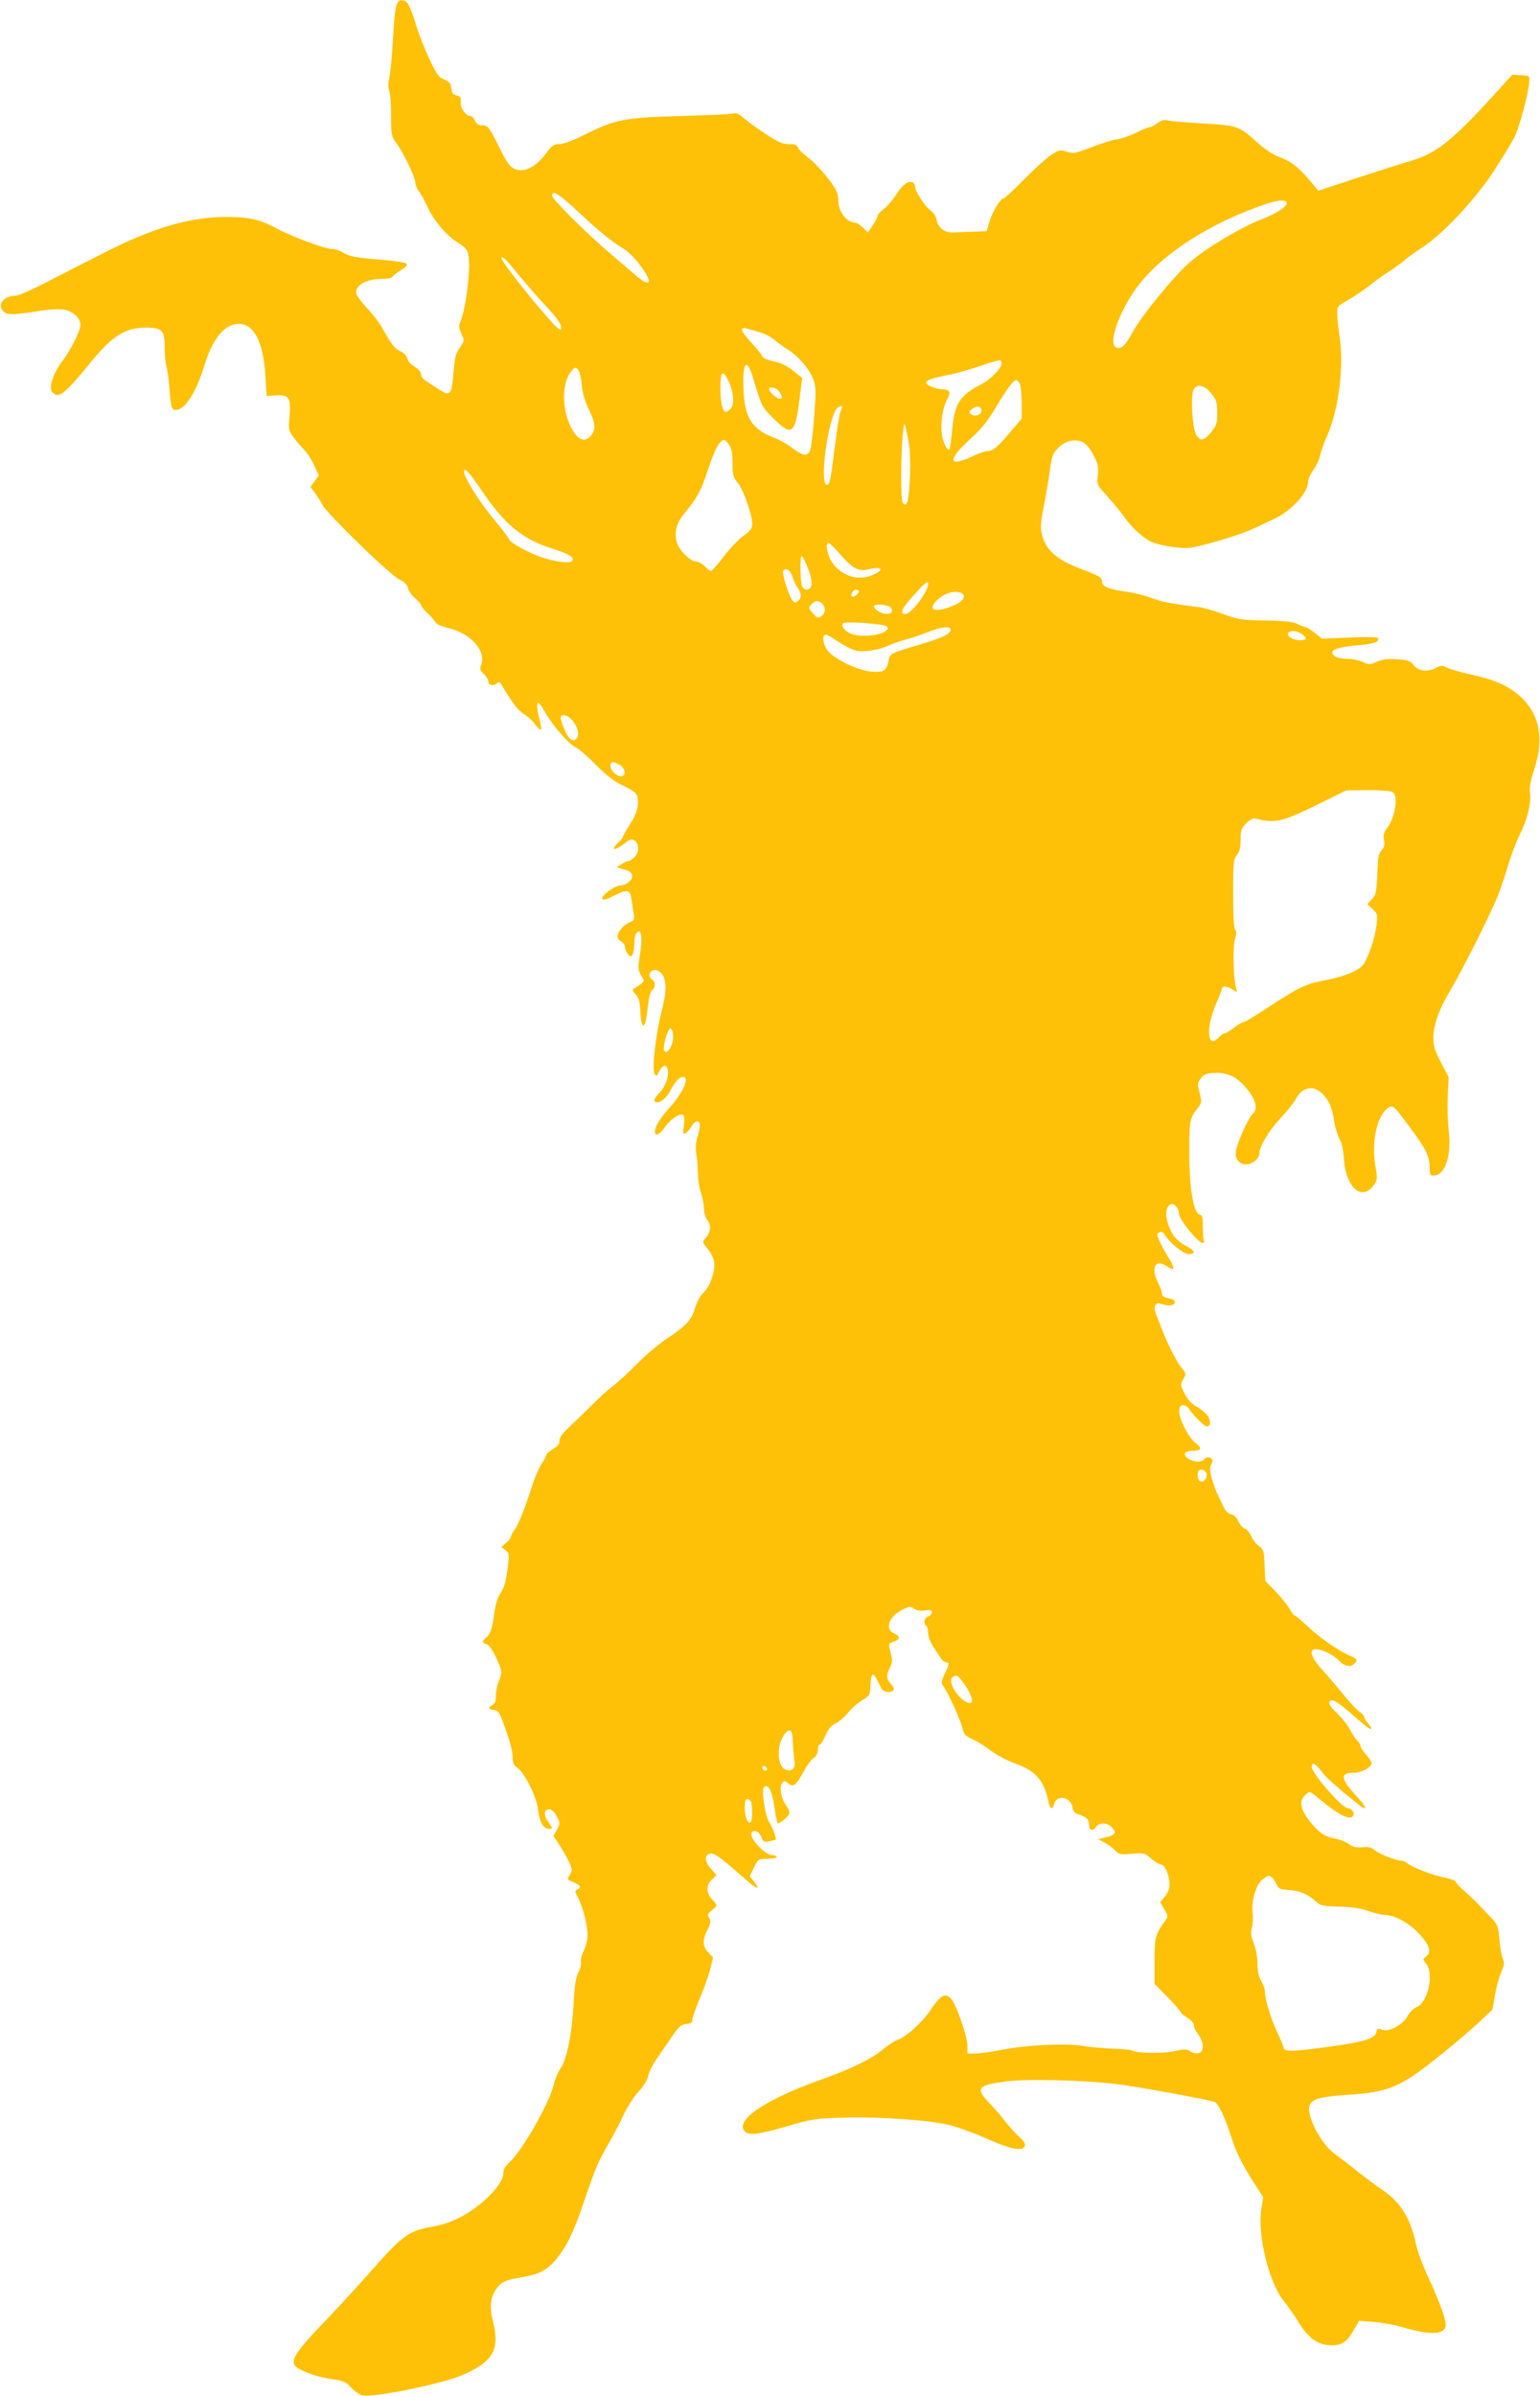 <?xml version="1.0" standalone="no"?>
<!DOCTYPE svg PUBLIC "-//W3C//DTD SVG 20010904//EN"
 "http://www.w3.org/TR/2001/REC-SVG-20010904/DTD/svg10.dtd">
<svg version="1.0" xmlns="http://www.w3.org/2000/svg"
 width="823pt" height="1280pt" viewBox="0 0 823 1280"
 preserveAspectRatio="xMidYMid meet">
<g transform="translate(0,1280) scale(0.1,-0.1)"
fill="#ffc107" stroke="none">
<path d="M2119 12773 c-6 -15 -15 -98 -19 -183 -5 -85 -13 -176 -19 -202 -7
-32 -8 -56 -1 -73 6 -15 10 -75 10 -134 0 -100 2 -109 26 -142 36 -47 104
-188 104 -215 0 -12 8 -32 18 -45 11 -13 30 -49 44 -79 35 -77 100 -155 163
-195 49 -32 54 -38 60 -82 10 -76 -19 -292 -47 -347 -7 -13 -5 -30 7 -57 18
-38 18 -39 -8 -76 -21 -30 -27 -55 -32 -118 -11 -139 -17 -146 -84 -102 -20
13 -48 31 -63 41 -16 9 -28 25 -28 37 0 12 -13 27 -34 40 -19 11 -37 31 -40
45 -4 15 -19 30 -37 38 -29 12 -49 38 -99 129 -12 21 -45 65 -74 96 -30 32
-57 68 -61 80 -13 43 49 81 134 81 27 0 53 5 56 10 4 6 25 22 47 36 27 17 37
29 30 36 -5 5 -58 14 -118 19 -152 12 -184 18 -220 40 -17 10 -45 19 -61 19
-38 0 -216 67 -303 114 -83 44 -141 57 -260 57 -197 0 -396 -59 -665 -197 -99
-50 -238 -121 -309 -158 -70 -36 -139 -66 -152 -66 -63 0 -100 -45 -67 -82 20
-22 53 -22 208 3 45 7 97 9 119 5 46 -9 86 -46 86 -81 0 -33 -52 -136 -101
-200 -46 -61 -69 -135 -50 -159 32 -39 64 -15 202 154 119 146 186 189 299
190 85 0 100 -15 100 -103 0 -40 4 -87 10 -106 5 -19 12 -68 15 -110 9 -110
12 -121 36 -121 47 0 109 97 152 240 44 143 108 220 184 220 80 0 130 -97 141
-274 l7 -111 52 3 c68 4 78 -13 70 -114 -6 -68 -5 -74 22 -110 16 -22 42 -52
58 -69 16 -16 40 -54 53 -83 l24 -52 -23 -31 -22 -30 24 -32 c13 -18 32 -47
41 -65 25 -48 360 -373 409 -397 30 -14 43 -28 47 -46 3 -15 20 -39 38 -54 17
-15 32 -32 32 -38 0 -6 15 -24 33 -41 19 -17 38 -39 43 -49 6 -11 33 -23 66
-31 123 -28 208 -122 179 -198 -8 -22 -6 -29 15 -49 13 -12 24 -31 24 -41 0
-20 29 -25 47 -7 8 8 15 5 25 -12 65 -107 86 -134 119 -154 20 -13 47 -38 59
-54 32 -45 40 -38 24 22 -16 60 -18 101 -5 92 5 -3 21 -26 35 -51 39 -69 127
-171 161 -185 17 -8 66 -50 110 -95 60 -60 97 -89 147 -112 51 -24 69 -38 74
-57 11 -43 -3 -95 -41 -151 -19 -30 -35 -57 -35 -62 0 -5 -11 -19 -25 -32 -14
-13 -25 -27 -25 -32 0 -11 39 9 67 34 48 44 90 -35 43 -82 -11 -11 -26 -20
-33 -20 -7 0 -23 -8 -37 -17 l-24 -17 40 -11 c28 -7 40 -17 42 -32 4 -24 -31
-53 -63 -53 -30 0 -109 -60 -96 -73 6 -6 26 -1 60 17 72 37 88 35 95 -14 3
-22 9 -57 12 -78 5 -36 4 -40 -25 -51 -31 -14 -61 -50 -61 -75 0 -9 9 -20 20
-26 11 -6 20 -19 20 -28 0 -10 7 -27 15 -38 13 -16 16 -17 25 -4 5 8 10 36 10
61 0 28 6 51 15 59 23 19 29 -29 15 -119 -11 -72 -11 -82 6 -111 19 -31 19
-32 -1 -46 -11 -9 -27 -19 -35 -24 -13 -7 -12 -12 7 -32 17 -18 23 -38 25 -92
2 -41 8 -71 14 -73 12 -4 18 24 30 129 3 26 12 52 20 59 19 15 18 46 -2 57
-22 12 -14 46 12 50 11 2 28 -6 38 -17 30 -33 30 -96 2 -203 -31 -119 -53
-308 -38 -334 9 -15 12 -14 26 15 18 34 39 37 44 7 8 -38 -11 -90 -44 -124
-23 -24 -31 -39 -25 -45 19 -19 60 11 86 62 26 53 60 80 77 63 16 -16 -24 -93
-80 -155 -53 -58 -82 -105 -82 -132 0 -28 27 -16 55 26 30 42 78 74 96 63 7
-4 8 -24 4 -55 -6 -40 -4 -48 7 -44 8 3 22 19 32 35 9 17 24 30 32 30 18 0 18
-31 0 -89 -8 -29 -10 -58 -5 -85 5 -23 8 -69 9 -102 0 -34 7 -81 16 -105 8
-24 15 -62 16 -84 0 -23 8 -50 19 -64 21 -27 17 -64 -11 -96 -18 -19 -17 -21
11 -55 16 -19 32 -49 35 -68 9 -46 -20 -133 -56 -167 -18 -17 -36 -50 -46 -84
-18 -63 -50 -97 -159 -168 -38 -26 -106 -83 -150 -128 -44 -45 -102 -99 -130
-119 -27 -21 -84 -73 -125 -115 -42 -42 -95 -93 -118 -114 -27 -26 -42 -47
-42 -63 0 -18 -10 -31 -35 -45 -19 -12 -35 -25 -35 -30 0 -5 -11 -27 -25 -48
-14 -21 -36 -71 -49 -112 -39 -123 -75 -213 -96 -241 -11 -15 -20 -32 -20 -38
0 -5 -11 -20 -25 -32 l-26 -22 22 -17 c21 -16 22 -19 11 -104 -9 -64 -18 -98
-36 -124 -17 -25 -28 -61 -35 -114 -11 -82 -20 -105 -45 -127 -21 -17 -20 -27
4 -33 12 -3 31 -29 50 -69 34 -72 36 -82 15 -131 -8 -20 -15 -54 -15 -76 0
-31 -5 -43 -21 -51 -24 -13 -19 -23 13 -25 17 -1 27 -13 41 -51 39 -103 57
-167 57 -204 0 -29 6 -41 24 -53 40 -27 104 -155 112 -227 7 -64 28 -100 59
-100 20 0 19 5 -6 39 -25 34 -22 66 6 66 13 0 27 -13 40 -37 19 -36 19 -38 2
-71 l-19 -34 37 -57 c20 -32 43 -74 51 -93 13 -31 13 -38 -1 -59 -16 -24 -15
-25 20 -39 38 -16 44 -29 20 -39 -14 -5 -13 -11 5 -45 27 -54 50 -145 50 -198
0 -24 -9 -62 -20 -84 -12 -22 -18 -48 -15 -59 3 -10 -3 -35 -14 -57 -14 -28
-20 -68 -25 -158 -8 -163 -36 -304 -69 -352 -14 -21 -31 -60 -37 -86 -21 -98
-170 -358 -239 -420 -21 -18 -31 -36 -31 -56 0 -59 -111 -173 -229 -235 -46
-24 -98 -42 -150 -51 -128 -22 -160 -46 -335 -245 -56 -63 -156 -173 -224
-244 -192 -199 -214 -239 -151 -272 52 -27 110 -44 178 -54 56 -8 70 -14 97
-44 18 -19 45 -38 60 -42 56 -14 421 60 532 107 168 72 205 137 166 290 -19
72 -13 128 17 170 28 40 52 50 142 65 88 14 133 38 181 97 56 69 92 144 144
297 66 194 78 221 135 320 27 47 64 117 82 157 19 40 53 94 78 120 27 29 47
62 51 83 3 19 23 59 44 89 20 30 57 84 82 120 38 56 50 66 78 69 24 2 32 8 32
23 0 10 18 61 39 112 22 50 47 121 56 156 l16 64 -25 26 c-32 33 -33 68 -5
123 18 35 19 45 9 62 -11 17 -9 23 14 41 32 25 32 26 1 59 -32 35 -32 76 0
106 l24 23 -30 34 c-34 40 -36 76 -3 81 22 3 55 -20 175 -126 74 -66 97 -75
59 -24 l-23 30 23 46 c21 45 22 46 71 46 27 0 49 5 49 10 0 6 -10 10 -23 10
-41 0 -131 100 -109 122 16 16 41 2 52 -28 9 -23 14 -26 42 -20 17 3 33 7 34
9 5 5 -21 74 -33 89 -14 16 -30 85 -35 148 -2 34 1 45 13 48 21 4 37 -35 49
-121 6 -39 13 -73 15 -76 8 -8 60 35 63 52 2 9 -6 29 -18 44 -26 37 -37 98
-20 118 12 14 15 14 31 -1 27 -24 43 -12 80 56 18 34 43 69 56 77 15 10 23 25
23 44 0 16 5 29 11 29 5 0 19 22 30 48 15 36 30 53 54 65 18 9 48 34 67 57 18
23 52 53 75 67 41 24 42 26 45 81 4 79 15 76 58 -18 9 -19 49 -25 63 -11 8 8
4 17 -11 34 -26 28 -27 47 -6 89 13 25 14 38 5 74 -14 57 -15 54 18 65 33 12
32 29 -2 44 -50 22 -26 90 44 125 37 19 43 20 64 6 15 -10 35 -13 59 -9 28 4
36 2 36 -10 0 -9 -9 -19 -20 -22 -21 -7 -27 -39 -10 -50 6 -3 10 -20 10 -38 0
-17 11 -47 23 -66 13 -20 31 -48 41 -63 9 -16 23 -28 31 -28 20 0 19 -11 -7
-64 -17 -36 -19 -48 -9 -60 22 -26 91 -176 103 -223 9 -39 16 -47 53 -63 23
-10 66 -36 96 -59 30 -23 87 -54 128 -69 119 -43 160 -91 186 -214 7 -35 21
-36 29 -4 13 52 91 36 98 -21 2 -19 11 -29 33 -36 42 -14 55 -26 55 -53 0 -32
19 -40 36 -15 19 27 58 27 85 0 28 -28 20 -42 -30 -54 l-42 -10 35 -19 c19
-10 45 -29 57 -42 19 -21 27 -22 88 -17 65 5 69 4 103 -26 20 -17 43 -31 52
-31 21 0 46 -57 46 -106 0 -24 -8 -46 -25 -66 l-25 -29 22 -38 c22 -38 22 -39
2 -66 -50 -70 -54 -85 -54 -211 l0 -122 70 -71 c39 -40 70 -76 70 -80 0 -5 16
-18 35 -30 20 -12 35 -28 35 -39 0 -11 8 -30 19 -43 24 -32 34 -64 26 -89 -7
-23 -41 -26 -67 -6 -14 10 -29 10 -85 -2 -66 -13 -200 -11 -225 5 -6 3 -52 8
-102 9 -50 2 -122 8 -161 15 -91 15 -309 4 -434 -22 -52 -10 -114 -19 -138
-19 l-43 0 0 43 c0 48 -59 218 -86 248 -33 37 -57 23 -119 -70 -37 -55 -129
-137 -164 -146 -14 -4 -51 -27 -81 -52 -63 -52 -168 -104 -320 -158 -313 -111
-478 -223 -418 -283 21 -21 79 -13 223 29 130 39 151 42 292 46 186 7 461 -12
569 -37 44 -10 137 -44 206 -74 132 -59 193 -70 205 -40 4 11 -6 27 -29 48
-20 17 -53 54 -74 81 -21 28 -62 75 -91 105 -71 75 -58 91 93 111 112 15 431
7 604 -16 102 -13 417 -70 507 -92 23 -5 59 -81 98 -203 23 -71 56 -136 117
-232 l49 -76 -10 -62 c-23 -140 43 -404 125 -499 16 -19 47 -63 69 -99 51 -84
99 -123 159 -129 68 -8 102 11 138 75 l31 54 81 -6 c45 -4 111 -16 147 -27
144 -42 220 -42 234 0 8 26 -25 120 -91 263 -30 64 -61 148 -68 185 -29 135
-82 219 -178 284 -35 23 -94 68 -133 99 -38 31 -92 72 -118 91 -77 53 -158
209 -138 263 14 34 58 46 212 56 210 14 274 41 475 202 78 62 175 145 216 183
l74 70 13 74 c6 41 21 96 33 123 17 40 19 53 9 74 -6 14 -14 60 -18 102 -5 69
-10 81 -39 112 -74 79 -112 117 -150 150 -23 19 -43 41 -45 48 -2 7 -29 16
-59 22 -56 9 -182 58 -203 79 -6 6 -19 11 -29 11 -27 0 -122 38 -144 58 -14
13 -30 17 -62 14 -33 -3 -51 1 -72 16 -15 11 -45 24 -66 28 -22 4 -51 13 -65
20 -35 17 -98 89 -115 131 -17 39 -12 62 16 88 19 17 21 16 66 -21 112 -94
174 -124 187 -90 6 15 -11 36 -29 36 -31 0 -194 186 -194 222 0 28 20 18 55
-28 25 -33 84 -85 200 -178 46 -36 37 -7 -13 46 -88 94 -93 128 -19 128 44 0
97 28 97 52 0 6 -13 26 -30 45 -16 18 -30 40 -30 47 0 8 -7 19 -16 27 -8 7
-26 33 -39 58 -13 25 -44 65 -70 89 -43 41 -52 61 -29 69 13 4 58 -28 139
-101 36 -32 68 -56 72 -52 4 3 -3 16 -15 29 -12 13 -22 29 -22 35 0 6 -11 19
-25 28 -13 9 -50 48 -82 87 -32 40 -83 100 -115 135 -88 96 -75 140 27 93 22
-10 51 -30 64 -45 26 -28 59 -34 79 -14 19 19 15 27 -24 43 -57 23 -165 99
-229 160 -32 30 -62 55 -67 55 -4 0 -15 15 -24 32 -10 18 -43 60 -74 93 l-58
60 -4 83 c-3 78 -5 85 -31 104 -15 11 -34 35 -41 53 -8 18 -23 36 -33 39 -11
3 -26 21 -34 38 -9 20 -23 35 -39 38 -14 3 -31 18 -39 35 -7 17 -20 43 -28 59
-33 69 -53 146 -43 166 14 26 13 37 -6 44 -10 4 -22 -1 -29 -10 -22 -31 -120
4 -100 36 3 5 21 10 40 10 46 0 51 14 16 40 -38 26 -94 137 -89 176 2 22 8 29
23 27 11 -1 25 -10 30 -20 16 -28 81 -93 94 -93 22 0 24 31 4 58 -11 14 -37
36 -59 48 -26 14 -47 38 -63 69 -24 46 -24 48 -8 77 17 29 17 31 -8 60 -26 30
-82 142 -108 213 -8 22 -21 54 -28 71 -17 42 -6 69 24 59 41 -13 71 -11 75 6
2 12 -7 18 -32 23 -25 5 -36 12 -36 24 0 10 -9 35 -20 57 -40 78 -19 129 38
95 18 -11 35 -20 37 -20 12 0 3 27 -25 69 -16 26 -36 63 -45 84 -14 35 -14 38
2 44 11 4 20 0 27 -12 24 -42 101 -105 129 -105 40 0 32 22 -16 45 -23 11 -52
35 -65 54 -45 69 -53 153 -15 168 18 7 43 -21 43 -49 0 -31 103 -158 127 -158
8 0 11 5 7 11 -3 6 -6 40 -6 75 0 45 -3 64 -12 64 -36 0 -60 130 -60 330 -1
172 2 188 46 242 20 26 21 31 9 79 -12 47 -12 53 6 78 16 21 30 27 68 29 74 5
126 -20 179 -85 49 -60 60 -109 30 -134 -17 -14 -68 -120 -85 -180 -16 -51 7
-89 51 -89 33 0 70 30 70 58 0 37 50 120 112 187 36 39 73 85 82 102 36 71
102 80 152 20 32 -38 43 -66 55 -142 6 -33 18 -73 28 -90 12 -19 20 -57 23
-105 10 -158 100 -233 164 -135 15 23 15 34 4 99 -19 114 3 241 52 293 29 31
43 29 72 -9 144 -188 166 -227 166 -293 0 -39 3 -45 20 -45 63 0 98 104 82
240 -5 47 -8 130 -5 185 l5 100 -41 78 c-33 63 -41 88 -41 131 0 70 29 152 94
261 65 110 213 405 250 498 15 38 40 112 56 166 16 54 45 129 64 167 39 78 61
170 52 222 -3 23 3 60 20 111 63 189 29 328 -103 426 -59 43 -126 69 -243 94
-49 11 -101 26 -117 34 -25 13 -32 13 -57 0 -47 -25 -95 -19 -121 13 -19 24
-30 28 -89 32 -50 3 -77 0 -107 -13 -37 -17 -42 -17 -75 -2 -19 9 -55 17 -80
17 -51 0 -84 14 -84 35 0 18 51 31 149 39 73 6 106 19 95 37 -3 6 -68 7 -152
3 l-147 -6 -39 31 c-21 17 -44 31 -50 31 -6 0 -24 7 -41 16 -23 12 -64 17
-170 19 -130 2 -146 4 -230 35 -49 18 -106 34 -125 36 -147 18 -203 29 -255
49 -33 13 -94 28 -137 34 -90 12 -128 28 -128 51 0 24 -13 33 -109 69 -131 49
-190 100 -212 182 -10 38 -9 62 9 154 12 61 27 148 33 195 10 74 16 89 44 117
38 38 91 51 131 31 17 -8 40 -35 57 -68 25 -47 28 -63 24 -107 -6 -53 -5 -53
52 -116 32 -36 72 -84 89 -109 38 -55 103 -114 145 -133 49 -21 170 -39 213
-31 82 15 262 69 324 98 36 17 88 41 116 54 95 45 184 140 184 198 0 14 13 44
29 66 16 22 32 56 36 76 3 20 21 70 40 112 59 136 88 366 64 522 -7 47 -13
103 -13 124 -1 38 1 41 58 73 32 18 86 55 120 81 33 27 78 59 99 71 20 13 55
38 77 56 22 19 71 54 108 78 110 74 278 254 376 404 46 72 95 152 109 179 26
51 75 233 79 294 3 35 3 35 -43 38 l-47 3 -98 -108 c-226 -248 -310 -314 -449
-354 -38 -11 -164 -51 -280 -89 l-210 -69 -35 42 c-67 81 -107 113 -166 135
-40 14 -80 41 -124 80 -97 88 -107 92 -288 102 -86 5 -171 12 -189 16 -24 5
-38 1 -59 -15 -15 -11 -33 -21 -41 -21 -7 0 -39 -13 -71 -29 -31 -16 -77 -32
-102 -35 -25 -4 -87 -23 -138 -43 -86 -33 -95 -35 -130 -24 -36 12 -41 11 -83
-16 -24 -15 -89 -74 -145 -130 -55 -57 -105 -103 -111 -103 -16 0 -60 -73 -76
-126 l-14 -49 -74 -3 c-41 -1 -88 -3 -106 -4 -44 -2 -79 24 -87 65 -4 20 -17
42 -35 54 -31 23 -81 102 -81 128 0 8 -6 18 -14 21 -24 9 -55 -15 -87 -66 -16
-26 -45 -60 -64 -75 -19 -14 -35 -31 -35 -38 0 -7 -12 -30 -26 -51 l-26 -38
-27 26 c-15 14 -32 26 -39 26 -47 0 -92 58 -92 120 0 17 -5 41 -12 53 -26 50
-100 136 -147 173 -28 21 -54 46 -57 56 -4 14 -16 18 -48 18 -34 0 -57 10
-121 52 -44 28 -97 67 -118 85 -27 24 -44 32 -55 27 -10 -4 -136 -10 -282 -14
-305 -9 -347 -16 -516 -100 -61 -31 -114 -50 -135 -50 -29 0 -39 -7 -69 -47
-63 -86 -137 -115 -187 -75 -12 9 -32 40 -46 67 -77 155 -77 155 -115 155 -14
0 -27 9 -34 25 -6 14 -17 25 -24 25 -25 0 -55 43 -52 74 2 25 -1 31 -22 36
-19 4 -26 13 -28 38 -3 26 -10 35 -38 47 -30 12 -41 28 -80 111 -25 53 -57
133 -70 178 -34 109 -46 130 -72 134 -16 3 -25 -4 -33 -25z m976 -1109 c108
-101 174 -155 247 -199 17 -11 51 -45 74 -75 80 -105 64 -135 -29 -52 -30 26
-90 77 -133 114 -119 101 -304 285 -304 302 0 34 36 12 145 -90z m3780 56 c11
-18 -44 -57 -132 -91 -111 -43 -299 -155 -382 -228 -86 -74 -256 -282 -306
-372 -43 -78 -62 -96 -90 -85 -40 15 1 151 83 281 117 184 369 359 677 471 93
34 139 41 150 24z m-4102 -390 c34 -41 91 -107 128 -147 81 -86 102 -116 97
-140 -2 -13 -23 5 -78 68 -104 119 -240 294 -240 309 0 19 24 -4 93 -90z
m1275 -301 c29 -7 70 -27 90 -44 20 -17 53 -41 73 -53 54 -33 113 -102 134
-155 16 -43 17 -60 6 -202 -6 -86 -16 -167 -21 -180 -13 -35 -39 -31 -95 11
-26 21 -71 46 -99 56 -119 46 -157 106 -163 262 -6 142 18 169 51 59 48 -159
47 -156 112 -221 96 -95 114 -81 137 107 l14 112 -49 39 c-34 27 -67 42 -104
50 -35 7 -57 18 -61 28 -4 10 -31 43 -60 74 -30 32 -51 63 -48 69 4 6 12 8 19
6 6 -2 35 -10 64 -18z m1304 -175 c-5 -27 -60 -82 -107 -106 -115 -60 -143
-102 -156 -240 -5 -56 -12 -105 -15 -108 -11 -10 -33 33 -40 76 -9 61 3 144
27 189 21 39 16 54 -21 55 -35 0 -90 22 -90 35 0 15 30 25 133 45 31 6 101 27
155 45 53 18 102 32 107 31 6 -2 9 -12 7 -22z m-2243 -111 c5 -47 17 -88 40
-135 36 -73 36 -111 1 -143 -31 -28 -63 -12 -94 44 -54 99 -56 241 -4 306 18
24 22 25 36 12 9 -9 18 -44 21 -84z m785 20 c27 -56 32 -126 11 -146 -9 -9
-21 -17 -26 -17 -18 0 -29 51 -29 130 0 89 13 98 44 33z m1556 -12 c5 -11 10
-58 10 -104 l0 -84 -65 -76 c-66 -78 -90 -97 -121 -97 -10 0 -48 -14 -85 -31
-126 -58 -125 -13 3 102 53 49 88 91 128 160 58 97 96 149 111 149 4 0 13 -9
19 -19z m1024 -54 c27 -34 31 -46 31 -102 0 -56 -4 -68 -31 -102 -39 -47 -58
-52 -80 -18 -22 34 -33 210 -15 244 18 33 58 24 95 -22z m-2310 11 c19 -27 20
-38 3 -38 -16 0 -57 37 -57 50 0 19 39 10 54 -12z m336 -82 c0 -3 -4 -16 -10
-30 -5 -14 -18 -99 -30 -190 -20 -169 -26 -196 -41 -196 -41 0 4 347 53 408
10 11 28 17 28 8z m745 -21 c0 -23 -41 -34 -59 -15 -8 8 -6 15 9 26 26 19 50
14 50 -11z m-392 -150 c10 -49 13 -110 10 -200 -6 -133 -16 -172 -39 -140 -12
16 -10 285 3 385 6 51 7 50 26 -45z m-956 -32 c13 -20 18 -47 18 -98 0 -62 3
-75 27 -103 30 -35 78 -171 78 -219 0 -26 -8 -37 -49 -67 -27 -20 -74 -70
-105 -111 -31 -41 -61 -75 -66 -75 -5 0 -20 11 -34 25 -14 14 -34 25 -45 25
-30 0 -88 56 -102 97 -18 56 -6 107 38 160 70 85 91 124 128 239 34 103 62
154 85 154 5 0 18 -12 27 -27z m-1327 -237 c125 -187 221 -267 383 -317 89
-28 121 -48 103 -67 -14 -13 -97 -2 -167 23 -72 25 -169 80 -169 95 0 5 -38
54 -84 110 -76 92 -156 220 -156 249 0 29 25 2 90 -93z m1919 -346 c70 -80
100 -95 159 -80 67 17 79 -4 17 -31 -77 -34 -164 -8 -216 64 -28 38 -41 107
-20 107 4 0 32 -27 60 -60z m-181 -52 c25 -58 34 -96 27 -119 -9 -27 -43 -24
-50 4 -10 44 -10 157 0 157 2 0 13 -19 23 -42z m-73 -68 c5 -19 18 -46 28 -60
21 -30 22 -54 1 -71 -14 -11 -18 -10 -30 5 -20 28 -56 144 -49 156 13 21 39 5
50 -30z m725 -40 c0 -41 -90 -160 -121 -160 -34 0 -20 31 44 100 61 68 77 80
77 60z m-370 -39 c0 -12 -29 -35 -36 -28 -11 10 5 37 21 37 8 0 15 -4 15 -9z
m544 -7 c32 -12 18 -44 -30 -65 -95 -43 -150 -33 -103 18 38 41 95 61 133 47z
m-739 -60 c20 -20 16 -53 -8 -68 -15 -9 -23 -6 -43 18 -24 27 -24 29 -8 47 21
23 38 24 59 3z m365 -19 c27 -33 -26 -48 -68 -19 -12 8 -22 19 -22 25 0 15 76
10 90 -6z m-63 -91 c51 -6 61 -18 31 -38 -33 -21 -119 -29 -166 -16 -40 10
-69 41 -57 60 5 8 97 6 192 -6z m383 -28 c0 -23 -42 -43 -171 -81 -154 -46
-152 -45 -160 -83 -11 -55 -26 -65 -90 -60 -70 5 -195 64 -233 109 -27 32 -36
89 -13 89 6 0 38 -18 70 -40 33 -22 74 -42 93 -46 46 -8 119 3 174 28 25 11
68 26 95 33 28 7 79 25 115 39 74 28 120 33 120 12z m1875 -22 c34 -22 31 -34
-8 -34 -38 0 -73 22 -63 38 10 17 43 15 71 -4z m-3888 -473 c26 -38 30 -73 10
-90 -10 -8 -18 -7 -30 2 -20 14 -59 111 -49 121 14 15 48 -1 69 -33z m237
-223 c29 -12 43 -45 28 -60 -23 -23 -84 34 -67 63 8 11 9 11 39 -3z m4137
-148 c34 -19 16 -137 -30 -196 -16 -21 -20 -35 -15 -61 5 -25 2 -39 -12 -54
-13 -15 -20 -39 -21 -78 -7 -157 -8 -159 -32 -185 l-24 -26 28 -26 c26 -24 27
-29 22 -82 -8 -69 -41 -170 -70 -213 -25 -35 -104 -67 -222 -89 -86 -16 -131
-38 -286 -140 -66 -44 -126 -80 -133 -80 -7 0 -30 -13 -51 -30 -21 -16 -43
-30 -50 -30 -6 0 -20 -9 -30 -20 -64 -70 -73 47 -15 181 17 37 30 72 30 78 0
16 32 13 59 -6 24 -16 24 -16 17 8 -15 48 -19 225 -6 263 9 28 9 41 1 49 -7 7
-11 73 -11 193 0 166 2 183 20 207 15 18 20 40 20 82 0 50 4 60 30 87 25 24
36 29 58 23 98 -24 137 -15 337 84 l140 69 113 1 c62 1 122 -4 133 -9z m-3846
-1330 c-7 -40 -27 -66 -44 -56 -10 7 3 76 21 109 10 19 11 19 20 3 5 -9 7 -35
3 -56z m2853 -2313 c5 -23 -16 -47 -34 -40 -14 5 -19 44 -7 57 12 12 38 1 41
-17z m-1305 -1109 c59 -79 69 -136 19 -109 -52 28 -99 114 -71 132 22 13 26
11 52 -23z m-906 -324 c1 -32 5 -75 8 -95 9 -45 -13 -68 -49 -51 -44 20 -46
133 -4 187 30 38 43 26 45 -41z m-140 -150 c-9 -9 -28 6 -21 18 4 6 10 6 17
-1 6 -6 8 -13 4 -17z m-83 -170 c9 -25 7 -102 -3 -109 -16 -9 -31 30 -31 79 0
33 4 46 14 46 8 0 17 -7 20 -16z m2782 -402 c6 -4 17 -20 25 -36 12 -26 20
-30 65 -32 57 -3 105 -23 146 -61 24 -23 36 -26 125 -28 70 -2 115 -9 157 -24
33 -11 73 -21 90 -21 49 0 127 -43 178 -98 57 -61 70 -98 41 -122 -20 -16 -20
-17 -2 -39 44 -55 11 -208 -51 -233 -18 -8 -37 -28 -48 -48 -23 -46 -102 -88
-137 -72 -20 9 -24 8 -29 -12 -9 -37 -57 -52 -264 -81 -182 -25 -232 -26 -232
-4 0 5 -15 42 -34 82 -35 74 -66 176 -66 218 0 13 -9 39 -20 57 -14 23 -20 50
-20 92 0 35 -8 79 -20 109 -15 39 -17 57 -10 83 6 18 7 54 4 79 -8 62 18 151
52 178 29 23 34 24 50 13z"/>
</g>
</svg>
